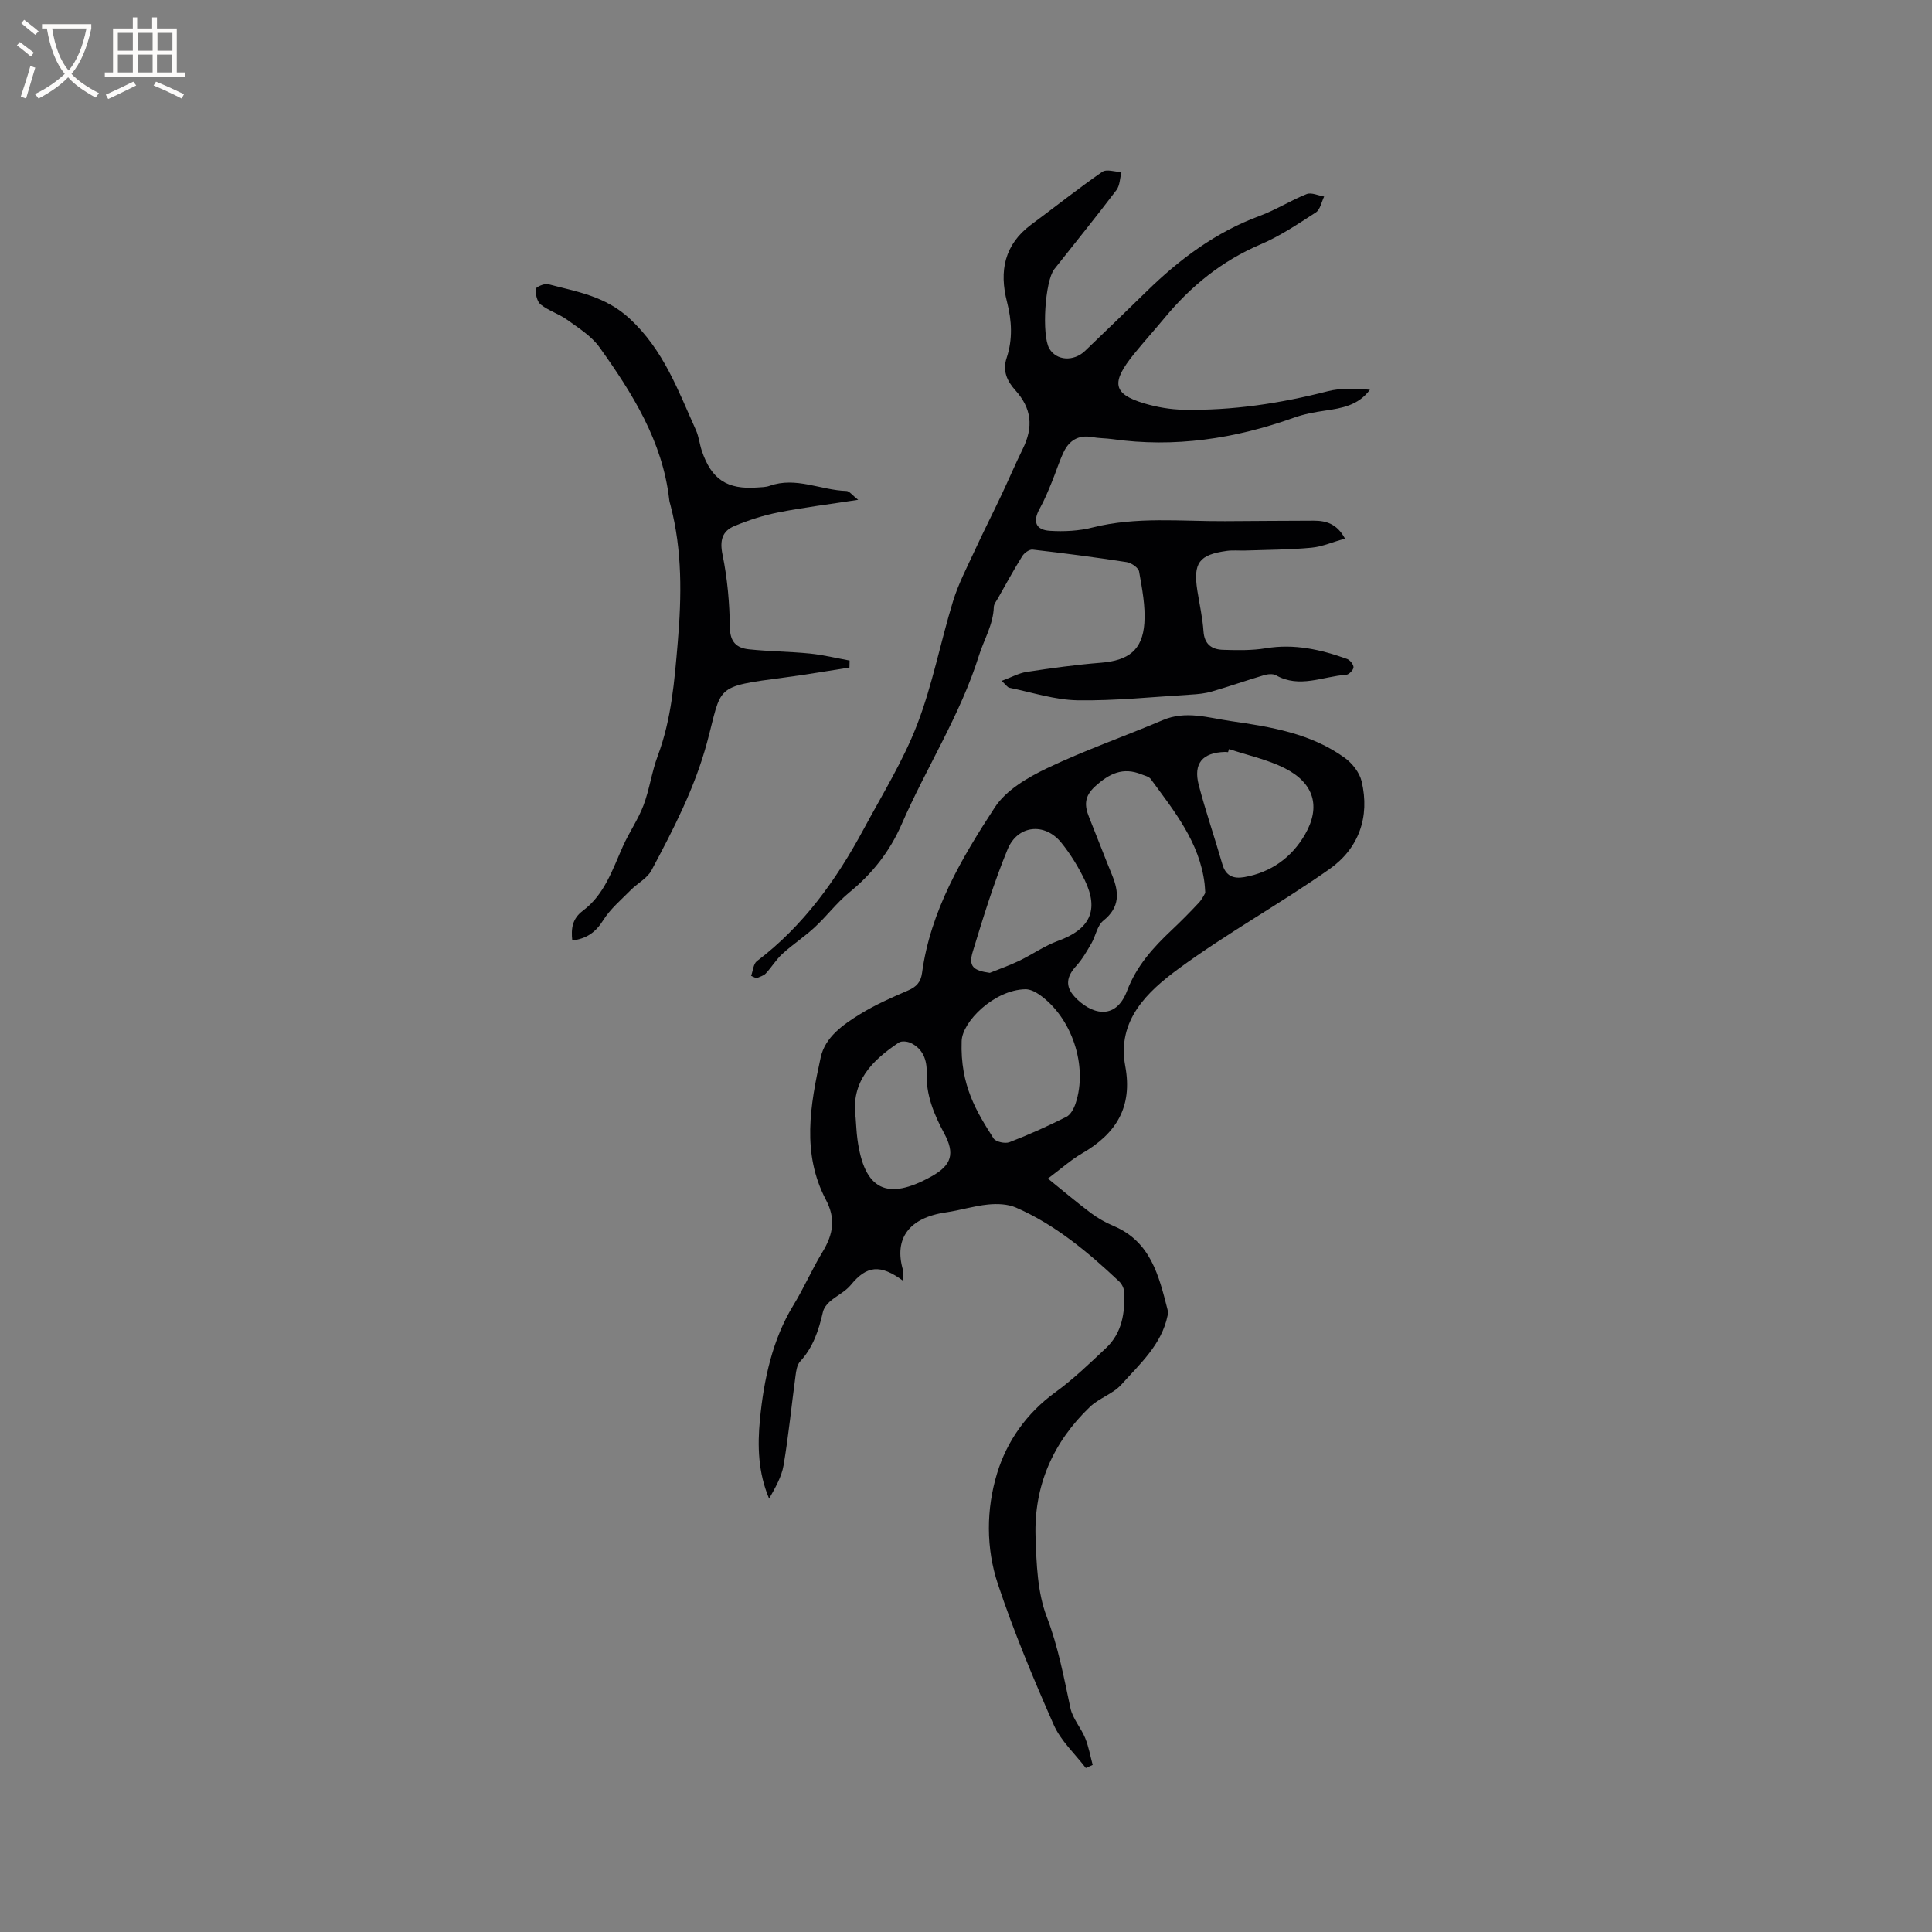 <svg enable-background="new 0 0 400 400" viewBox="0 0 400 400" xmlns="http://www.w3.org/2000/svg"><rect x="0" y="0" width="400" height="400" fill="#808080" stroke="none"/><g fill="#010103"><path d="m187.05 265.23c-4.8-3.58-7.62-3.19-10.88.79-1.15 1.41-2.97 2.24-4.38 3.47-.63.55-1.24 1.37-1.42 2.17-.86 3.76-2.02 7.3-4.72 10.23-.63.69-.81 1.91-.94 2.92-.84 6.19-1.44 12.41-2.48 18.56-.41 2.41-1.73 4.66-2.99 6.91-2.28-5.38-2.44-10.9-1.9-16.42.81-8.28 2.58-16.52 6.9-23.59 2.22-3.62 3.86-7.46 6-10.97 2.4-3.93 2.74-7.11.76-10.89-5.07-9.64-3.24-19.61-1.09-29.46.92-4.24 4.61-6.79 8.12-8.96 3.13-1.94 6.55-3.45 9.94-4.91 1.76-.75 2.67-1.73 2.93-3.65 1.75-12.84 8.2-23.76 15.07-34.28 2.32-3.55 6.76-6.16 10.77-8.08 7.81-3.73 16.03-6.59 24.01-9.98 4.78-2.03 9.42-.47 14.06.2 8.29 1.2 16.62 2.54 23.63 7.63 1.54 1.12 3.04 3.03 3.47 4.84 1.76 7.41-.61 13.92-6.66 18.18-10.18 7.17-21.16 13.23-31.19 20.59-6.49 4.76-12.85 10.7-11.09 20.18 1.58 8.53-1.91 14.02-8.96 18.1-2.27 1.31-4.25 3.11-7.05 5.2 3.23 2.61 6.01 4.97 8.92 7.15 1.43 1.07 3.04 1.97 4.69 2.67 7.67 3.24 9.36 10.28 11.15 17.28.1.4.11.86.02 1.26-1.25 6.04-5.73 10-9.56 14.28-1.74 1.94-4.62 2.81-6.53 4.64-7.63 7.3-11.61 16.34-11.25 26.91.19 5.57.38 11.48 2.33 16.57 2.37 6.2 3.53 12.51 4.89 18.88.47 2.19 2.19 4.08 3.06 6.21.72 1.77 1.05 3.7 1.55 5.55-.47.21-.95.42-1.42.64-2.26-2.96-5.19-5.63-6.65-8.95-4.22-9.56-8.26-19.24-11.56-29.14-2.48-7.43-2.43-15.5-.16-22.93 2.03-6.65 6.1-12.44 12.01-16.74 3.75-2.72 7.12-5.98 10.51-9.16 3.36-3.15 3.99-7.34 3.78-11.69-.04-.74-.49-1.63-1.04-2.14-6.43-6.05-13.17-11.71-21.34-15.28-1.71-.75-3.88-.83-5.79-.64-2.94.29-5.81 1.21-8.74 1.63-7.59 1.11-10.78 5.38-8.89 11.9.13.62.05 1.29.11 2.32zm62.49-80.36c-.08-1.04-.09-1.46-.14-1.88-1.03-8.61-6.29-15.06-11.15-21.7-.38-.52-1.26-.7-1.93-.97-3.82-1.55-6.66-.17-9.58 2.49-2.31 2.1-2.22 4-1.24 6.43 1.6 3.96 3.11 7.95 4.73 11.9 1.47 3.58 1.69 6.69-1.8 9.48-1.27 1.01-1.57 3.16-2.47 4.71-.94 1.62-1.9 3.3-3.15 4.67-1.98 2.17-2.33 4.15-.36 6.32 3.26 3.57 8.46 5.25 10.9-1.19 1.96-5.16 5.39-8.94 9.24-12.57 1.92-1.81 3.79-3.7 5.59-5.63.68-.71 1.1-1.64 1.36-2.06zm-50.44 30.69c-.32 9.2 3.15 14.7 6.6 20.13.45.71 2.39 1.14 3.29.79 4.01-1.54 7.95-3.32 11.79-5.25.88-.44 1.55-1.71 1.9-2.75 2.62-7.76-.77-17.88-7.53-22.58-.82-.57-1.91-1.11-2.87-1.09-6.47.13-13.1 6.76-13.18 10.75zm5.83-14.14c2.01-.82 4.07-1.53 6.03-2.47 2.75-1.32 5.3-3.14 8.14-4.17 6.54-2.37 8.5-6.32 5.49-12.55-1.32-2.73-2.95-5.4-4.86-7.76-3.41-4.22-9.03-3.69-11.12 1.38-2.83 6.87-5.03 14.03-7.2 21.15-.94 3.07.06 3.94 3.52 4.42zm49.53-46.33c-.07.21-.14.43-.21.64-.21-.02-.42-.05-.63-.05-4.66.13-6.6 2.37-5.43 6.86 1.44 5.51 3.31 10.9 4.88 16.37.7 2.45 2.28 3.08 4.54 2.69 5.56-.97 9.84-4.1 12.56-8.8 3.36-5.81 1.87-10.68-4.16-13.74-3.6-1.82-7.69-2.68-11.55-3.97zm-77.31 76.33c.12 1.48.17 2.96.37 4.43 1.41 10.49 6.08 12.9 15.41 7.67 4.12-2.31 4.8-4.69 2.55-8.88-2.13-3.97-3.79-7.98-3.63-12.62.09-2.53-.77-4.88-3.27-6.08-.71-.34-1.93-.47-2.51-.08-5.5 3.7-9.96 8.06-8.92 15.56z"/><path d="m155.51 202.03c.39-1.03.46-2.48 1.2-3.04 9.59-7.27 16.41-16.77 22.04-27.21 3.86-7.18 8.21-14.19 11.13-21.75 3.18-8.24 4.83-17.06 7.43-25.54 1.1-3.58 2.86-6.96 4.44-10.38 1.8-3.91 3.75-7.74 5.59-11.63 1.49-3.15 2.85-6.36 4.39-9.49 2.28-4.62 1.86-8.45-1.54-12.22-1.75-1.94-2.65-4.06-1.77-6.69 1.28-3.85 1.06-7.7.07-11.57-1.64-6.36-.57-11.87 5.01-16.01 4.91-3.63 9.69-7.44 14.71-10.92.89-.62 2.63 0 3.98.05-.33 1.26-.32 2.77-1.05 3.73-4.19 5.53-8.56 10.92-12.86 16.37-1.94 2.47-2.63 13.67-1.04 16.42 1.45 2.52 5.02 2.78 7.41.5 4.29-4.11 8.55-8.23 12.8-12.38 6.81-6.65 14.3-12.23 23.35-15.57 3.34-1.23 6.41-3.2 9.73-4.52.99-.39 2.4.31 3.62.51-.55 1.12-.81 2.69-1.7 3.28-3.71 2.4-7.43 4.91-11.47 6.63-7.98 3.4-14.4 8.61-19.86 15.21-2.09 2.53-4.3 4.96-6.36 7.51-4.73 5.86-4.44 8.24 2.18 10.21 2.6.77 5.38 1.25 8.09 1.3 10.12.2 20.04-1.31 29.84-3.82 2.77-.71 5.76-.57 8.76-.32-2.4 3.25-5.81 3.82-9.32 4.33-2.16.31-4.35.72-6.39 1.45-12.23 4.37-24.73 6.27-37.68 4.44-1.36-.19-2.76-.16-4.11-.41-2.84-.52-4.78.69-5.93 3.14-.95 2-1.59 4.14-2.44 6.19-.76 1.84-1.51 3.7-2.48 5.43-1.5 2.66-.92 4.46 2.11 4.64 2.92.18 5.99.03 8.81-.69 9.09-2.29 18.28-1.26 27.44-1.31 6.13-.03 12.25-.09 18.38-.1 2.54 0 4.79.64 6.44 3.7-2.47.7-4.7 1.69-7 1.9-4.52.42-9.08.42-13.63.58-1.27.04-2.56-.1-3.81.07-5.77.79-7.01 2.48-6.13 8.19.44 2.82 1.09 5.63 1.28 8.47.19 2.74 1.77 3.77 4.08 3.83 2.95.09 5.97.15 8.86-.33 5.87-.97 11.37.27 16.79 2.22.61.22 1.36 1.17 1.33 1.74-.03.56-.95 1.5-1.52 1.54-4.83.32-9.65 2.86-14.53.1-.64-.36-1.71-.25-2.48-.02-3.62 1.07-7.19 2.33-10.81 3.38-1.4.41-2.9.56-4.36.64-7.8.47-15.62 1.3-23.41 1.18-4.73-.08-9.44-1.64-14.14-2.6-.42-.09-.74-.64-1.6-1.42 1.99-.73 3.54-1.61 5.18-1.86 5.11-.78 10.24-1.49 15.4-1.9 5.67-.46 8.58-2.6 8.97-8.21.24-3.52-.47-7.14-1.09-10.66-.14-.8-1.6-1.81-2.58-1.96-6.47-1-12.96-1.85-19.46-2.59-.68-.08-1.74.68-2.15 1.35-1.79 2.87-3.41 5.85-5.08 8.8-.31.55-.79 1.13-.81 1.71-.12 3.68-2.04 6.77-3.08 10.08-3.88 12.37-10.89 23.16-15.98 34.87-2.48 5.7-6.09 10.27-10.86 14.17-2.61 2.13-4.67 4.91-7.15 7.2-2.11 1.96-4.56 3.55-6.69 5.5-1.31 1.19-2.24 2.78-3.46 4.08-.46.49-1.26.67-1.91.99-.38-.15-.75-.33-1.12-.51z"/><path d="m177.68 103.48c-6.16.95-11.39 1.59-16.55 2.61-3.09.61-6.15 1.6-9.07 2.81-2.53 1.05-3.08 2.97-2.47 5.93 1.01 4.92 1.46 10.01 1.52 15.03.03 3.08 1.41 4.3 3.93 4.57 4.2.45 8.45.46 12.65.88 2.76.28 5.48.95 8.21 1.45-.01.48-.02.97-.03 1.45-4.44.69-8.86 1.45-13.31 2.04-14.96 1.98-12.98 1.64-16.2 13.56-2.56 9.44-6.96 17.91-11.48 26.39-.88 1.65-2.9 2.67-4.29 4.08-1.99 2.02-4.24 3.9-5.71 6.26-1.57 2.51-3.48 3.82-6.4 4.18-.26-2.49-.02-4.51 2.22-6.18 4.45-3.33 6.11-8.5 8.27-13.33 1.28-2.88 3.14-5.52 4.25-8.45 1.26-3.32 1.71-6.95 2.96-10.27 2.84-7.59 3.46-15.49 4.14-23.47.81-9.57.96-19.02-1.49-28.38-.11-.41-.24-.82-.28-1.24-1.39-12.07-7.62-21.97-14.44-31.51-1.65-2.31-4.31-3.96-6.67-5.67-1.7-1.23-3.84-1.87-5.48-3.16-.77-.61-1.1-2.13-1.06-3.22.02-.4 1.82-1.21 2.58-1.01 5.93 1.58 11.8 2.43 16.89 7.14 7.05 6.52 10.03 14.9 13.72 23.09.6 1.33.74 2.87 1.21 4.27 2 5.94 5.24 8.07 11.53 7.6.84-.06 1.73-.06 2.51-.34 5.46-1.95 10.6.91 15.92 1.06.61.03 1.2.89 2.42 1.83z"/></g><path d="m6.4 11.7c-1-.8-1.9-1.6-2.9-2.3l.6-.7c.9.7 1.9 1.4 2.9 2.2zm-2.1 8.3c.7-2.1 1.4-4.2 2-6.4.2.1.6.3 1 .4-.7 2.3-1.3 4.4-1.9 6.4zm3-12.8c-1.1-.9-2.1-1.7-2.9-2.4l.6-.7c1 .8 2 1.5 3 2.4zm1.4-1.3v-.9h10.2v.9c-.9 4.2-2.3 7.3-4.1 9.4 1.3 1.4 3.2 2.7 5.7 4-.2.2-.4.5-.7.9-2.5-1.4-4.4-2.7-5.7-4.2-1.4 1.5-3.5 3-6.1 4.4 0 0 0 0-.1-.1-.3-.4-.5-.7-.7-.8 2.7-1.3 4.7-2.8 6.2-4.2-1.8-2.2-3-5.3-3.7-9.4zm9.2 0h-7.1c.6 3.8 1.7 6.7 3.4 8.7 1.7-2 2.9-4.8 3.7-8.7z" fill="#fcfbfa"/><path d="m31.6 3.6h.9v2.3h4.1v9.1h1.7v.9h-16.6v-.9h1.7v-9.1h4.1v-2.3h.9v2.3h3.1v-2.3zm-4 13.3.6.8c-1.9.9-3.8 1.9-5.8 2.8-.2-.3-.3-.6-.5-.9 2-.9 3.9-1.8 5.7-2.7zm-3.2-10.1v3.7h3.1v-3.7zm0 4.5v3.7h3.1v-3.7zm4.1-4.5v3.7h3.1v-3.7zm0 4.5v3.7h3.1v-3.7zm9.1 9.1c-2.1-1.1-4.1-2-5.8-2.7l.5-.8c2.2.9 4.1 1.8 5.8 2.6zm-1.9-13.6h-3.1v3.7h3.1zm-3.2 4.5v3.7h3.1v-3.7z" fill="#fcfbfa"/></svg>